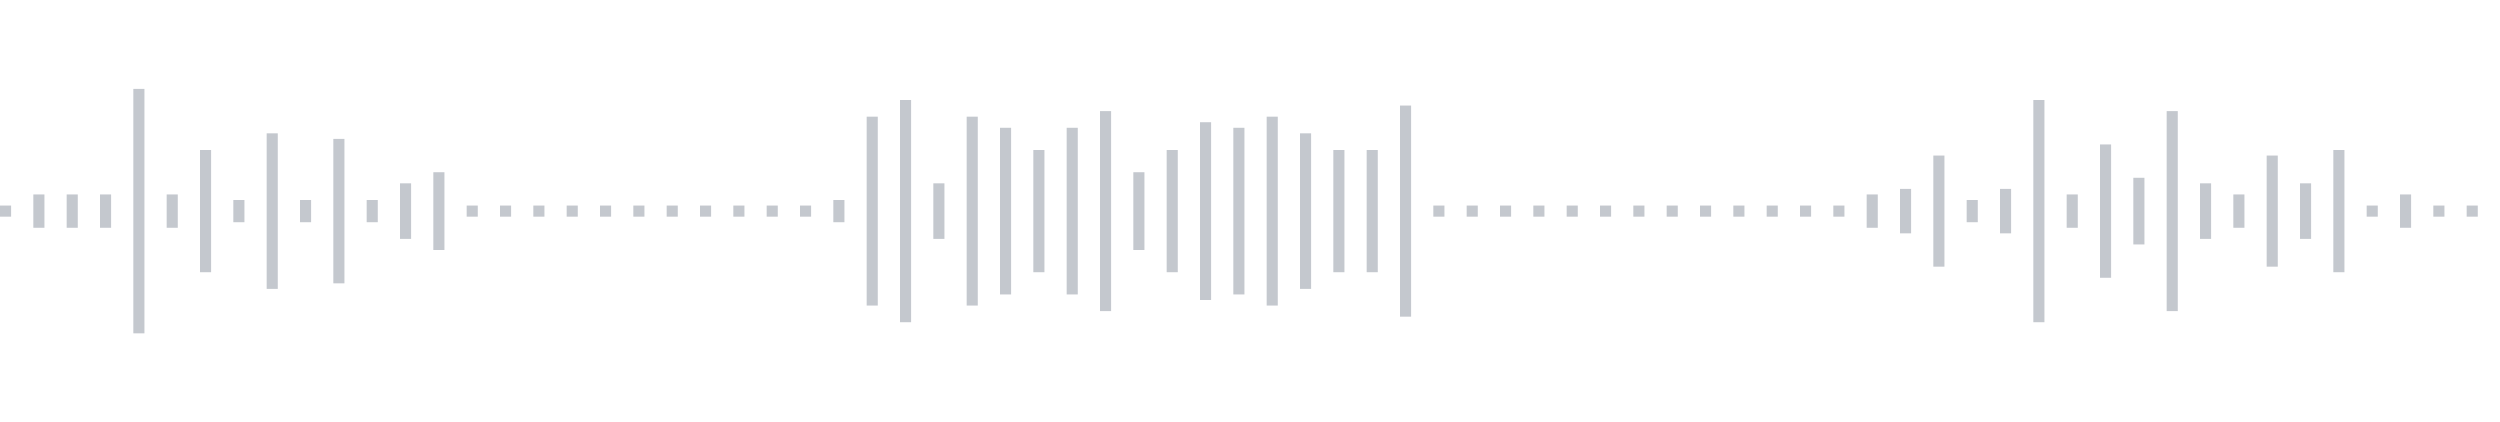 <svg xmlns="http://www.w3.org/2000/svg" xmlns:xlink="http://www.w3/org/1999/xlink" viewBox="0 0 225 38" preserveAspectRatio="none" width="100%" height="100%" fill="#C4C8CE"><g id="waveform-1cf02f36-9733-4a23-afa4-6aefdfc1335e"><rect x="0" y="18.5" width="1" height="1"/><rect x="3" y="17.5" width="1" height="3"/><rect x="6" y="17.5" width="1" height="3"/><rect x="9" y="17.5" width="1" height="3"/><rect x="12" y="8.0" width="1" height="22"/><rect x="15" y="17.5" width="1" height="3"/><rect x="18" y="13.5" width="1" height="11"/><rect x="21" y="18.0" width="1" height="2"/><rect x="24" y="12.0" width="1" height="14"/><rect x="27" y="18.0" width="1" height="2"/><rect x="30" y="12.5" width="1" height="13"/><rect x="33" y="18.0" width="1" height="2"/><rect x="36" y="16.5" width="1" height="5"/><rect x="39" y="15.5" width="1" height="7"/><rect x="42" y="18.5" width="1" height="1"/><rect x="45" y="18.5" width="1" height="1"/><rect x="48" y="18.5" width="1" height="1"/><rect x="51" y="18.5" width="1" height="1"/><rect x="54" y="18.5" width="1" height="1"/><rect x="57" y="18.5" width="1" height="1"/><rect x="60" y="18.5" width="1" height="1"/><rect x="63" y="18.5" width="1" height="1"/><rect x="66" y="18.5" width="1" height="1"/><rect x="69" y="18.5" width="1" height="1"/><rect x="72" y="18.5" width="1" height="1"/><rect x="75" y="18.0" width="1" height="2"/><rect x="78" y="10.5" width="1" height="17"/><rect x="81" y="9.0" width="1" height="20"/><rect x="84" y="16.5" width="1" height="5"/><rect x="87" y="10.5" width="1" height="17"/><rect x="90" y="11.5" width="1" height="15"/><rect x="93" y="13.5" width="1" height="11"/><rect x="96" y="11.5" width="1" height="15"/><rect x="99" y="10.0" width="1" height="18"/><rect x="102" y="15.5" width="1" height="7"/><rect x="105" y="13.5" width="1" height="11"/><rect x="108" y="11.0" width="1" height="16"/><rect x="111" y="11.5" width="1" height="15"/><rect x="114" y="10.5" width="1" height="17"/><rect x="117" y="12.0" width="1" height="14"/><rect x="120" y="13.5" width="1" height="11"/><rect x="123" y="13.5" width="1" height="11"/><rect x="126" y="9.5" width="1" height="19"/><rect x="129" y="18.5" width="1" height="1"/><rect x="132" y="18.5" width="1" height="1"/><rect x="135" y="18.5" width="1" height="1"/><rect x="138" y="18.5" width="1" height="1"/><rect x="141" y="18.5" width="1" height="1"/><rect x="144" y="18.5" width="1" height="1"/><rect x="147" y="18.5" width="1" height="1"/><rect x="150" y="18.5" width="1" height="1"/><rect x="153" y="18.5" width="1" height="1"/><rect x="156" y="18.5" width="1" height="1"/><rect x="159" y="18.5" width="1" height="1"/><rect x="162" y="18.5" width="1" height="1"/><rect x="165" y="18.5" width="1" height="1"/><rect x="168" y="17.5" width="1" height="3"/><rect x="171" y="17.0" width="1" height="4"/><rect x="174" y="14.0" width="1" height="10"/><rect x="177" y="18.0" width="1" height="2"/><rect x="180" y="17.0" width="1" height="4"/><rect x="183" y="9.0" width="1" height="20"/><rect x="186" y="17.5" width="1" height="3"/><rect x="189" y="13.0" width="1" height="12"/><rect x="192" y="16.0" width="1" height="6"/><rect x="195" y="10.0" width="1" height="18"/><rect x="198" y="16.5" width="1" height="5"/><rect x="201" y="17.5" width="1" height="3"/><rect x="204" y="14.0" width="1" height="10"/><rect x="207" y="16.5" width="1" height="5"/><rect x="210" y="13.5" width="1" height="11"/><rect x="213" y="18.5" width="1" height="1"/><rect x="216" y="17.5" width="1" height="3"/><rect x="219" y="18.5" width="1" height="1"/><rect x="222" y="18.5" width="1" height="1"/></g></svg>

